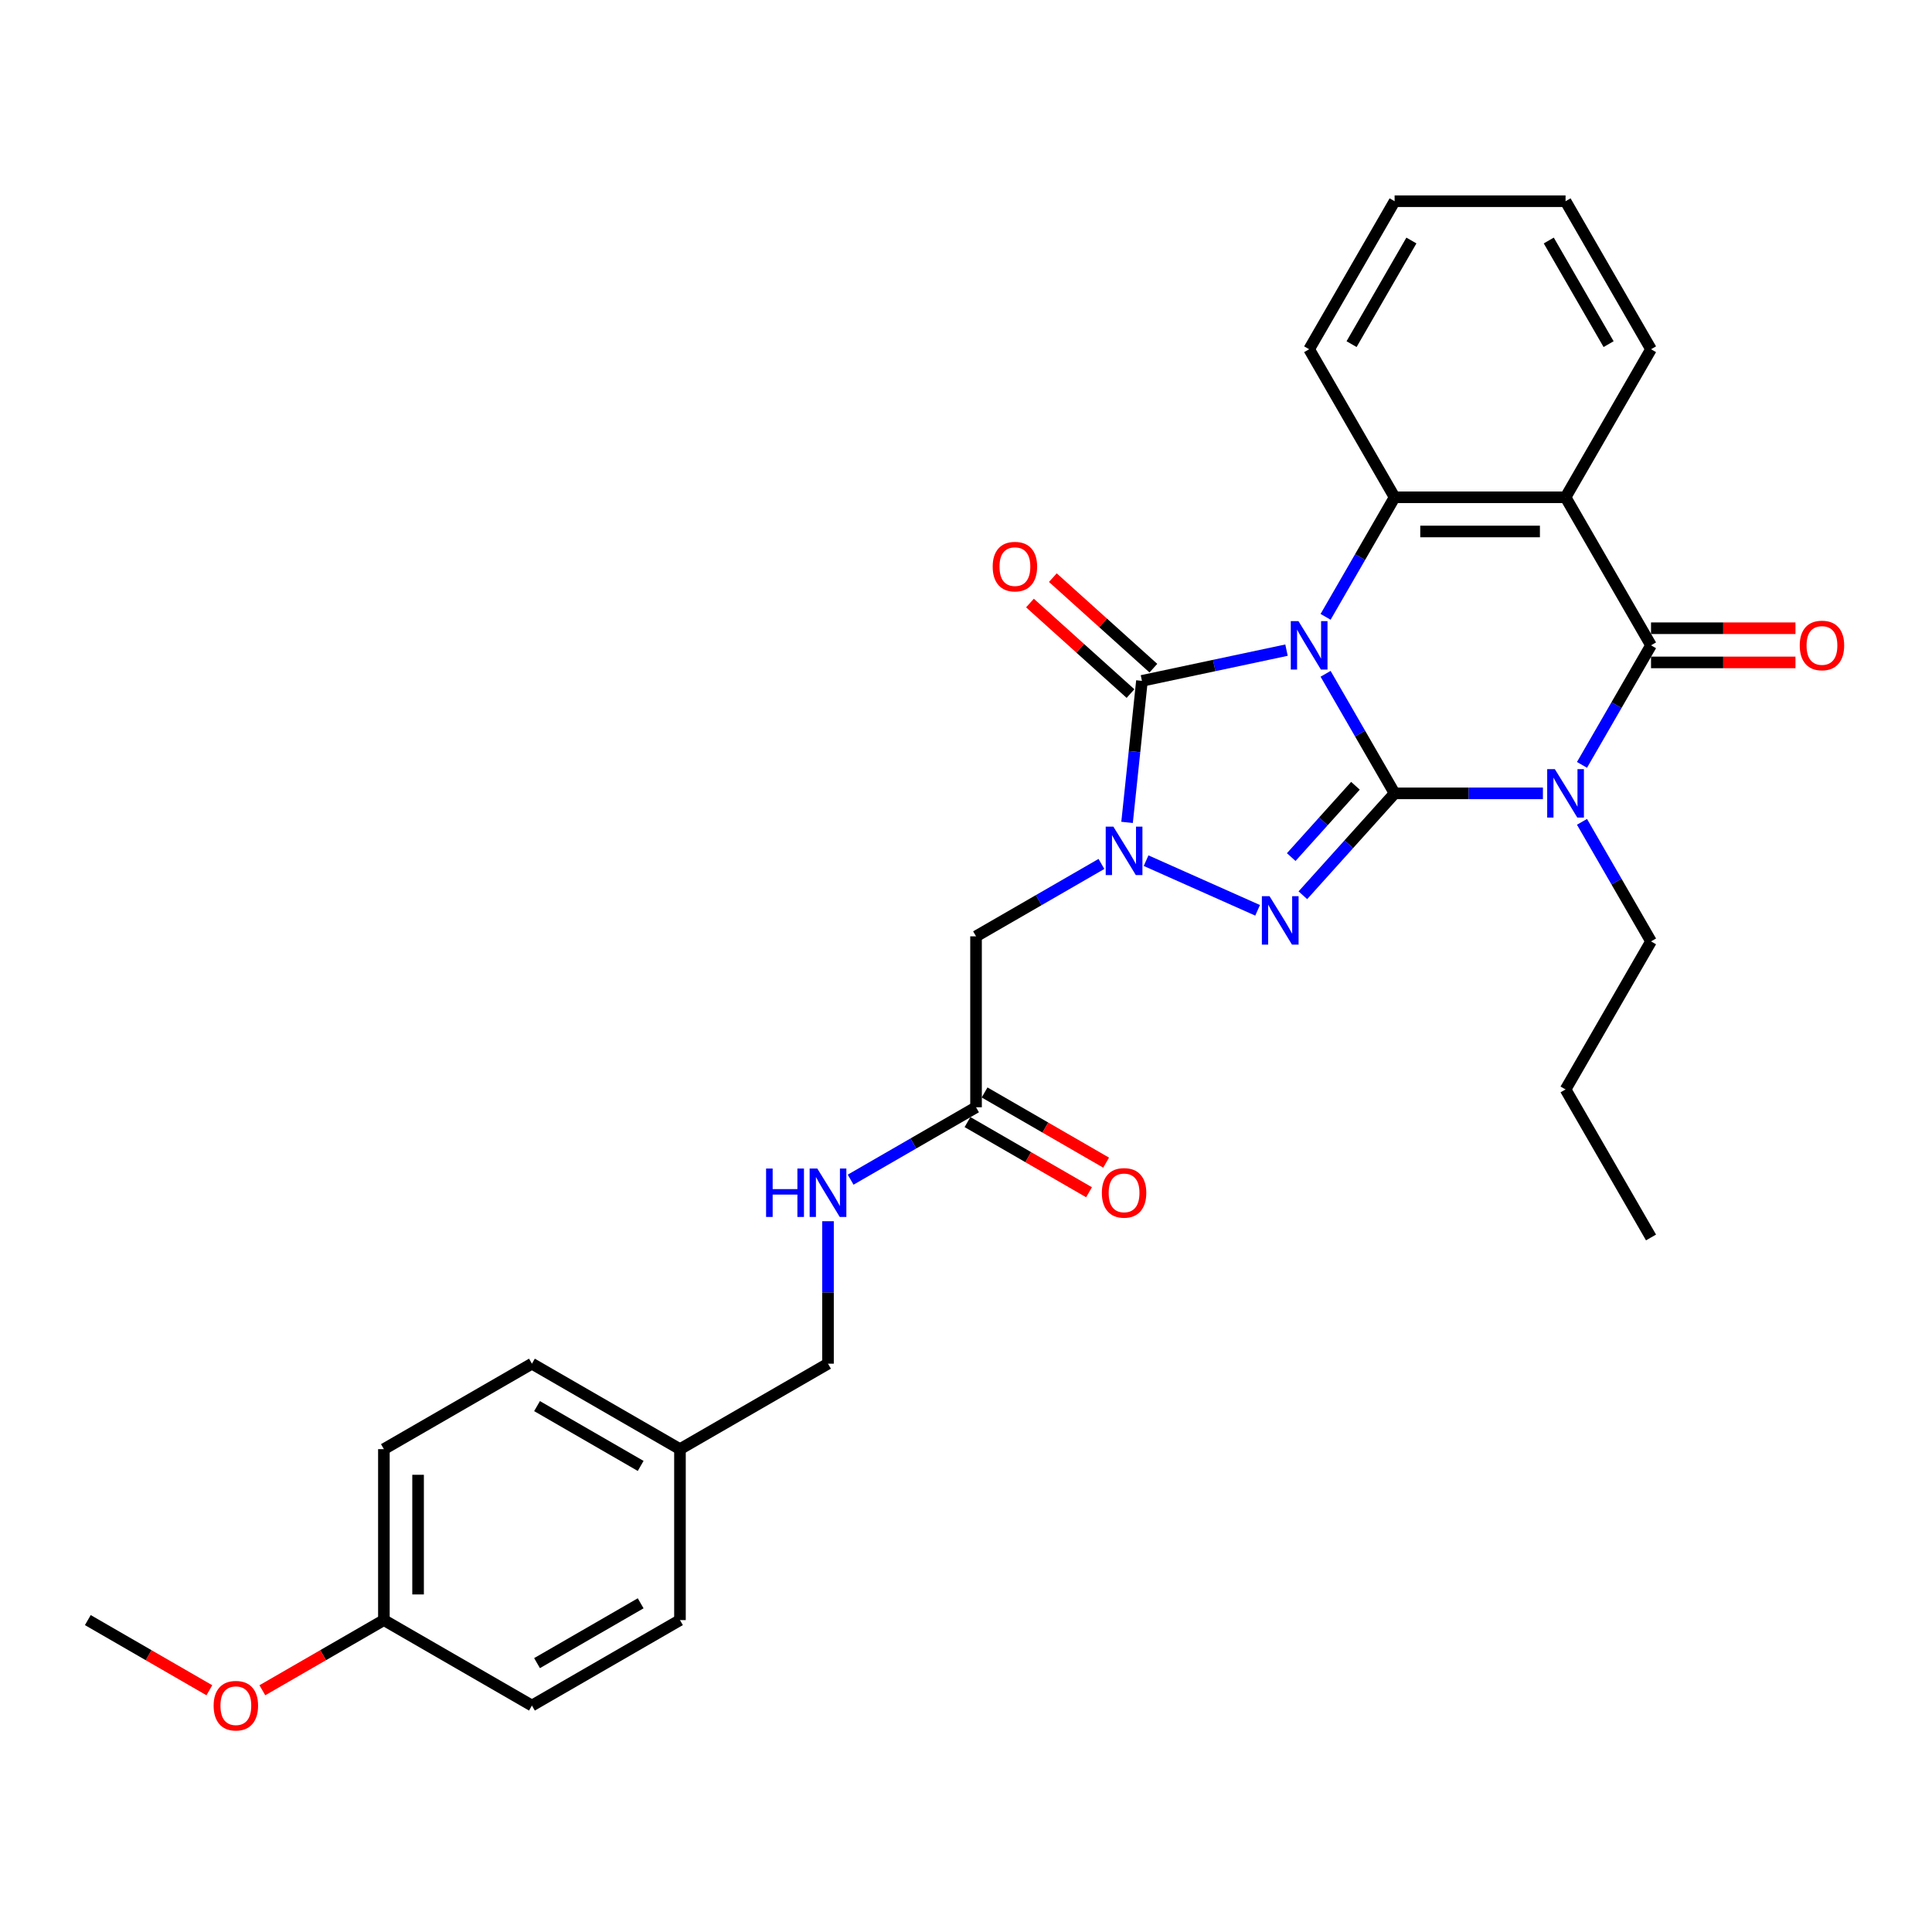 <?xml version='1.0' encoding='iso-8859-1'?>
<svg version='1.1' baseProfile='full'
              xmlns='http://www.w3.org/2000/svg'
                      xmlns:rdkit='http://www.rdkit.org/xml'
                      xmlns:xlink='http://www.w3.org/1999/xlink'
                  xml:space='preserve'
width='1000px' height='1000px' viewBox='0 0 1000 1000'>
<!-- END OF HEADER -->
<rect style='opacity:1.0;fill:#FFFFFF;stroke:none' width='1000' height='1000' x='0' y='0'> </rect>
<path class='bond-0' d='M 686.122,348.759 L 703.986,379.7' style='fill:none;fill-rule:evenodd;stroke:#0000FF;stroke-width:6px;stroke-linecap:butt;stroke-linejoin:miter;stroke-opacity:1' />
<path class='bond-0' d='M 703.986,379.7 L 721.85,410.642' style='fill:none;fill-rule:evenodd;stroke:#000000;stroke-width:6px;stroke-linecap:butt;stroke-linejoin:miter;stroke-opacity:1' />
<path class='bond-3' d='M 665.897,336.509 L 628.483,344.461' style='fill:none;fill-rule:evenodd;stroke:#0000FF;stroke-width:6px;stroke-linecap:butt;stroke-linejoin:miter;stroke-opacity:1' />
<path class='bond-3' d='M 628.483,344.461 L 591.068,352.414' style='fill:none;fill-rule:evenodd;stroke:#000000;stroke-width:6px;stroke-linecap:butt;stroke-linejoin:miter;stroke-opacity:1' />
<path class='bond-6' d='M 686.122,319.278 L 703.986,288.337' style='fill:none;fill-rule:evenodd;stroke:#0000FF;stroke-width:6px;stroke-linecap:butt;stroke-linejoin:miter;stroke-opacity:1' />
<path class='bond-6' d='M 703.986,288.337 L 721.85,257.395' style='fill:none;fill-rule:evenodd;stroke:#000000;stroke-width:6px;stroke-linecap:butt;stroke-linejoin:miter;stroke-opacity:1' />
<path class='bond-1' d='M 721.85,410.642 L 760.232,410.642' style='fill:none;fill-rule:evenodd;stroke:#000000;stroke-width:6px;stroke-linecap:butt;stroke-linejoin:miter;stroke-opacity:1' />
<path class='bond-1' d='M 760.232,410.642 L 798.613,410.642' style='fill:none;fill-rule:evenodd;stroke:#0000FF;stroke-width:6px;stroke-linecap:butt;stroke-linejoin:miter;stroke-opacity:1' />
<path class='bond-2' d='M 721.85,410.642 L 698.106,437.013' style='fill:none;fill-rule:evenodd;stroke:#000000;stroke-width:6px;stroke-linecap:butt;stroke-linejoin:miter;stroke-opacity:1' />
<path class='bond-2' d='M 698.106,437.013 L 674.362,463.383' style='fill:none;fill-rule:evenodd;stroke:#0000FF;stroke-width:6px;stroke-linecap:butt;stroke-linejoin:miter;stroke-opacity:1' />
<path class='bond-2' d='M 701.577,406.713 L 684.956,425.172' style='fill:none;fill-rule:evenodd;stroke:#000000;stroke-width:6px;stroke-linecap:butt;stroke-linejoin:miter;stroke-opacity:1' />
<path class='bond-2' d='M 684.956,425.172 L 668.335,443.632' style='fill:none;fill-rule:evenodd;stroke:#0000FF;stroke-width:6px;stroke-linecap:butt;stroke-linejoin:miter;stroke-opacity:1' />
<path class='bond-14' d='M 818.838,425.382 L 836.702,456.324' style='fill:none;fill-rule:evenodd;stroke:#0000FF;stroke-width:6px;stroke-linecap:butt;stroke-linejoin:miter;stroke-opacity:1' />
<path class='bond-14' d='M 836.702,456.324 L 854.566,487.266' style='fill:none;fill-rule:evenodd;stroke:#000000;stroke-width:6px;stroke-linecap:butt;stroke-linejoin:miter;stroke-opacity:1' />
<path class='bond-31' d='M 818.838,395.902 L 836.702,364.96' style='fill:none;fill-rule:evenodd;stroke:#0000FF;stroke-width:6px;stroke-linecap:butt;stroke-linejoin:miter;stroke-opacity:1' />
<path class='bond-31' d='M 836.702,364.96 L 854.566,334.019' style='fill:none;fill-rule:evenodd;stroke:#000000;stroke-width:6px;stroke-linecap:butt;stroke-linejoin:miter;stroke-opacity:1' />
<path class='bond-30' d='M 650.933,471.178 L 593.213,445.479' style='fill:none;fill-rule:evenodd;stroke:#0000FF;stroke-width:6px;stroke-linecap:butt;stroke-linejoin:miter;stroke-opacity:1' />
<path class='bond-4' d='M 591.068,352.414 L 587.218,389.04' style='fill:none;fill-rule:evenodd;stroke:#000000;stroke-width:6px;stroke-linecap:butt;stroke-linejoin:miter;stroke-opacity:1' />
<path class='bond-4' d='M 587.218,389.04 L 583.369,425.666' style='fill:none;fill-rule:evenodd;stroke:#0000FF;stroke-width:6px;stroke-linecap:butt;stroke-linejoin:miter;stroke-opacity:1' />
<path class='bond-10' d='M 596.988,345.839 L 570.969,322.412' style='fill:none;fill-rule:evenodd;stroke:#000000;stroke-width:6px;stroke-linecap:butt;stroke-linejoin:miter;stroke-opacity:1' />
<path class='bond-10' d='M 570.969,322.412 L 544.951,298.984' style='fill:none;fill-rule:evenodd;stroke:#FF0000;stroke-width:6px;stroke-linecap:butt;stroke-linejoin:miter;stroke-opacity:1' />
<path class='bond-10' d='M 585.148,358.989 L 559.129,335.562' style='fill:none;fill-rule:evenodd;stroke:#000000;stroke-width:6px;stroke-linecap:butt;stroke-linejoin:miter;stroke-opacity:1' />
<path class='bond-10' d='M 559.129,335.562 L 533.11,312.134' style='fill:none;fill-rule:evenodd;stroke:#FF0000;stroke-width:6px;stroke-linecap:butt;stroke-linejoin:miter;stroke-opacity:1' />
<path class='bond-8' d='M 570.105,447.17 L 537.65,465.908' style='fill:none;fill-rule:evenodd;stroke:#0000FF;stroke-width:6px;stroke-linecap:butt;stroke-linejoin:miter;stroke-opacity:1' />
<path class='bond-8' d='M 537.65,465.908 L 505.196,484.645' style='fill:none;fill-rule:evenodd;stroke:#000000;stroke-width:6px;stroke-linecap:butt;stroke-linejoin:miter;stroke-opacity:1' />
<path class='bond-5' d='M 854.566,334.019 L 810.328,257.395' style='fill:none;fill-rule:evenodd;stroke:#000000;stroke-width:6px;stroke-linecap:butt;stroke-linejoin:miter;stroke-opacity:1' />
<path class='bond-11' d='M 854.566,342.866 L 891.948,342.866' style='fill:none;fill-rule:evenodd;stroke:#000000;stroke-width:6px;stroke-linecap:butt;stroke-linejoin:miter;stroke-opacity:1' />
<path class='bond-11' d='M 891.948,342.866 L 929.329,342.866' style='fill:none;fill-rule:evenodd;stroke:#FF0000;stroke-width:6px;stroke-linecap:butt;stroke-linejoin:miter;stroke-opacity:1' />
<path class='bond-11' d='M 854.566,325.171 L 891.948,325.171' style='fill:none;fill-rule:evenodd;stroke:#000000;stroke-width:6px;stroke-linecap:butt;stroke-linejoin:miter;stroke-opacity:1' />
<path class='bond-11' d='M 891.948,325.171 L 929.329,325.171' style='fill:none;fill-rule:evenodd;stroke:#FF0000;stroke-width:6px;stroke-linecap:butt;stroke-linejoin:miter;stroke-opacity:1' />
<path class='bond-7' d='M 721.85,257.395 L 810.328,257.395' style='fill:none;fill-rule:evenodd;stroke:#000000;stroke-width:6px;stroke-linecap:butt;stroke-linejoin:miter;stroke-opacity:1' />
<path class='bond-7' d='M 735.122,275.09 L 797.056,275.09' style='fill:none;fill-rule:evenodd;stroke:#000000;stroke-width:6px;stroke-linecap:butt;stroke-linejoin:miter;stroke-opacity:1' />
<path class='bond-17' d='M 721.85,257.395 L 677.612,180.771' style='fill:none;fill-rule:evenodd;stroke:#000000;stroke-width:6px;stroke-linecap:butt;stroke-linejoin:miter;stroke-opacity:1' />
<path class='bond-15' d='M 810.328,257.395 L 854.566,180.771' style='fill:none;fill-rule:evenodd;stroke:#000000;stroke-width:6px;stroke-linecap:butt;stroke-linejoin:miter;stroke-opacity:1' />
<path class='bond-9' d='M 505.196,484.645 L 505.196,573.122' style='fill:none;fill-rule:evenodd;stroke:#000000;stroke-width:6px;stroke-linecap:butt;stroke-linejoin:miter;stroke-opacity:1' />
<path class='bond-12' d='M 505.196,573.122 L 472.741,591.86' style='fill:none;fill-rule:evenodd;stroke:#000000;stroke-width:6px;stroke-linecap:butt;stroke-linejoin:miter;stroke-opacity:1' />
<path class='bond-12' d='M 472.741,591.86 L 440.287,610.598' style='fill:none;fill-rule:evenodd;stroke:#0000FF;stroke-width:6px;stroke-linecap:butt;stroke-linejoin:miter;stroke-opacity:1' />
<path class='bond-13' d='M 500.772,580.785 L 532.227,598.945' style='fill:none;fill-rule:evenodd;stroke:#000000;stroke-width:6px;stroke-linecap:butt;stroke-linejoin:miter;stroke-opacity:1' />
<path class='bond-13' d='M 532.227,598.945 L 563.682,617.106' style='fill:none;fill-rule:evenodd;stroke:#FF0000;stroke-width:6px;stroke-linecap:butt;stroke-linejoin:miter;stroke-opacity:1' />
<path class='bond-13' d='M 509.62,565.46 L 541.075,583.621' style='fill:none;fill-rule:evenodd;stroke:#000000;stroke-width:6px;stroke-linecap:butt;stroke-linejoin:miter;stroke-opacity:1' />
<path class='bond-13' d='M 541.075,583.621 L 572.529,601.781' style='fill:none;fill-rule:evenodd;stroke:#FF0000;stroke-width:6px;stroke-linecap:butt;stroke-linejoin:miter;stroke-opacity:1' />
<path class='bond-16' d='M 428.572,632.101 L 428.572,668.97' style='fill:none;fill-rule:evenodd;stroke:#0000FF;stroke-width:6px;stroke-linecap:butt;stroke-linejoin:miter;stroke-opacity:1' />
<path class='bond-16' d='M 428.572,668.97 L 428.572,705.838' style='fill:none;fill-rule:evenodd;stroke:#000000;stroke-width:6px;stroke-linecap:butt;stroke-linejoin:miter;stroke-opacity:1' />
<path class='bond-25' d='M 854.566,487.266 L 810.328,563.889' style='fill:none;fill-rule:evenodd;stroke:#000000;stroke-width:6px;stroke-linecap:butt;stroke-linejoin:miter;stroke-opacity:1' />
<path class='bond-32' d='M 854.566,180.771 L 810.328,104.148' style='fill:none;fill-rule:evenodd;stroke:#000000;stroke-width:6px;stroke-linecap:butt;stroke-linejoin:miter;stroke-opacity:1' />
<path class='bond-32' d='M 832.606,178.126 L 801.639,124.489' style='fill:none;fill-rule:evenodd;stroke:#000000;stroke-width:6px;stroke-linecap:butt;stroke-linejoin:miter;stroke-opacity:1' />
<path class='bond-18' d='M 428.572,705.838 L 351.949,750.077' style='fill:none;fill-rule:evenodd;stroke:#000000;stroke-width:6px;stroke-linecap:butt;stroke-linejoin:miter;stroke-opacity:1' />
<path class='bond-28' d='M 677.612,180.771 L 721.85,104.148' style='fill:none;fill-rule:evenodd;stroke:#000000;stroke-width:6px;stroke-linecap:butt;stroke-linejoin:miter;stroke-opacity:1' />
<path class='bond-28' d='M 699.572,178.126 L 730.539,124.489' style='fill:none;fill-rule:evenodd;stroke:#000000;stroke-width:6px;stroke-linecap:butt;stroke-linejoin:miter;stroke-opacity:1' />
<path class='bond-20' d='M 351.949,750.077 L 351.949,838.554' style='fill:none;fill-rule:evenodd;stroke:#000000;stroke-width:6px;stroke-linecap:butt;stroke-linejoin:miter;stroke-opacity:1' />
<path class='bond-21' d='M 351.949,750.077 L 275.325,705.838' style='fill:none;fill-rule:evenodd;stroke:#000000;stroke-width:6px;stroke-linecap:butt;stroke-linejoin:miter;stroke-opacity:1' />
<path class='bond-21' d='M 331.608,758.766 L 277.971,727.799' style='fill:none;fill-rule:evenodd;stroke:#000000;stroke-width:6px;stroke-linecap:butt;stroke-linejoin:miter;stroke-opacity:1' />
<path class='bond-19' d='M 198.702,838.554 L 198.702,750.077' style='fill:none;fill-rule:evenodd;stroke:#000000;stroke-width:6px;stroke-linecap:butt;stroke-linejoin:miter;stroke-opacity:1' />
<path class='bond-19' d='M 216.397,825.283 L 216.397,763.349' style='fill:none;fill-rule:evenodd;stroke:#000000;stroke-width:6px;stroke-linecap:butt;stroke-linejoin:miter;stroke-opacity:1' />
<path class='bond-24' d='M 198.702,838.554 L 167.247,856.715' style='fill:none;fill-rule:evenodd;stroke:#000000;stroke-width:6px;stroke-linecap:butt;stroke-linejoin:miter;stroke-opacity:1' />
<path class='bond-24' d='M 167.247,856.715 L 135.792,874.875' style='fill:none;fill-rule:evenodd;stroke:#FF0000;stroke-width:6px;stroke-linecap:butt;stroke-linejoin:miter;stroke-opacity:1' />
<path class='bond-33' d='M 198.702,838.554 L 275.325,882.793' style='fill:none;fill-rule:evenodd;stroke:#000000;stroke-width:6px;stroke-linecap:butt;stroke-linejoin:miter;stroke-opacity:1' />
<path class='bond-23' d='M 351.949,838.554 L 275.325,882.793' style='fill:none;fill-rule:evenodd;stroke:#000000;stroke-width:6px;stroke-linecap:butt;stroke-linejoin:miter;stroke-opacity:1' />
<path class='bond-23' d='M 331.608,829.865 L 277.971,860.832' style='fill:none;fill-rule:evenodd;stroke:#000000;stroke-width:6px;stroke-linecap:butt;stroke-linejoin:miter;stroke-opacity:1' />
<path class='bond-22' d='M 275.325,705.838 L 198.702,750.077' style='fill:none;fill-rule:evenodd;stroke:#000000;stroke-width:6px;stroke-linecap:butt;stroke-linejoin:miter;stroke-opacity:1' />
<path class='bond-26' d='M 108.364,874.875 L 76.909,856.715' style='fill:none;fill-rule:evenodd;stroke:#FF0000;stroke-width:6px;stroke-linecap:butt;stroke-linejoin:miter;stroke-opacity:1' />
<path class='bond-26' d='M 76.909,856.715 L 45.455,838.554' style='fill:none;fill-rule:evenodd;stroke:#000000;stroke-width:6px;stroke-linecap:butt;stroke-linejoin:miter;stroke-opacity:1' />
<path class='bond-29' d='M 810.328,563.889 L 854.566,640.513' style='fill:none;fill-rule:evenodd;stroke:#000000;stroke-width:6px;stroke-linecap:butt;stroke-linejoin:miter;stroke-opacity:1' />
<path class='bond-27' d='M 810.328,104.148 L 721.85,104.148' style='fill:none;fill-rule:evenodd;stroke:#000000;stroke-width:6px;stroke-linecap:butt;stroke-linejoin:miter;stroke-opacity:1' />
<path  class='atom-0' d='M 672.073 321.49
L 680.284 334.762
Q 681.098 336.071, 682.407 338.442
Q 683.717 340.814, 683.787 340.955
L 683.787 321.49
L 687.114 321.49
L 687.114 346.547
L 683.681 346.547
L 674.869 332.037
Q 673.843 330.338, 672.745 328.391
Q 671.684 326.445, 671.365 325.843
L 671.365 346.547
L 668.109 346.547
L 668.109 321.49
L 672.073 321.49
' fill='#0000FF'/>
<path  class='atom-2' d='M 804.789 398.114
L 813 411.385
Q 813.814 412.695, 815.123 415.066
Q 816.432 417.437, 816.503 417.579
L 816.503 398.114
L 819.83 398.114
L 819.83 423.17
L 816.397 423.17
L 807.585 408.66
Q 806.558 406.961, 805.461 405.015
Q 804.4 403.068, 804.081 402.467
L 804.081 423.17
L 800.825 423.17
L 800.825 398.114
L 804.789 398.114
' fill='#0000FF'/>
<path  class='atom-3' d='M 657.109 463.865
L 665.319 477.137
Q 666.133 478.446, 667.443 480.817
Q 668.752 483.189, 668.823 483.33
L 668.823 463.865
L 672.15 463.865
L 672.15 488.922
L 668.717 488.922
L 659.905 474.412
Q 658.878 472.713, 657.781 470.766
Q 656.719 468.82, 656.401 468.218
L 656.401 488.922
L 653.145 488.922
L 653.145 463.865
L 657.109 463.865
' fill='#0000FF'/>
<path  class='atom-5' d='M 576.281 427.878
L 584.491 441.15
Q 585.305 442.459, 586.615 444.83
Q 587.924 447.202, 587.995 447.343
L 587.995 427.878
L 591.322 427.878
L 591.322 452.935
L 587.889 452.935
L 579.077 438.425
Q 578.05 436.726, 576.953 434.779
Q 575.891 432.833, 575.573 432.231
L 575.573 452.935
L 572.317 452.935
L 572.317 427.878
L 576.281 427.878
' fill='#0000FF'/>
<path  class='atom-11' d='M 513.814 293.282
Q 513.814 287.265, 516.787 283.903
Q 519.76 280.541, 525.316 280.541
Q 530.873 280.541, 533.846 283.903
Q 536.818 287.265, 536.818 293.282
Q 536.818 299.369, 533.81 302.837
Q 530.802 306.27, 525.316 306.27
Q 519.795 306.27, 516.787 302.837
Q 513.814 299.405, 513.814 293.282
M 525.316 303.439
Q 529.139 303.439, 531.191 300.891
Q 533.279 298.307, 533.279 293.282
Q 533.279 288.363, 531.191 285.885
Q 529.139 283.372, 525.316 283.372
Q 521.494 283.372, 519.406 285.85
Q 517.353 288.327, 517.353 293.282
Q 517.353 298.343, 519.406 300.891
Q 521.494 303.439, 525.316 303.439
' fill='#FF0000'/>
<path  class='atom-12' d='M 931.541 334.089
Q 931.541 328.073, 934.514 324.711
Q 937.487 321.349, 943.043 321.349
Q 948.6 321.349, 951.573 324.711
Q 954.545 328.073, 954.545 334.089
Q 954.545 340.177, 951.537 343.645
Q 948.529 347.078, 943.043 347.078
Q 937.522 347.078, 934.514 343.645
Q 931.541 340.212, 931.541 334.089
M 943.043 344.247
Q 946.866 344.247, 948.918 341.698
Q 951.006 339.115, 951.006 334.089
Q 951.006 329.17, 948.918 326.693
Q 946.866 324.18, 943.043 324.18
Q 939.221 324.18, 937.133 326.657
Q 935.08 329.135, 935.08 334.089
Q 935.08 339.15, 937.133 341.698
Q 939.221 344.247, 943.043 344.247
' fill='#FF0000'/>
<path  class='atom-13' d='M 396.526 604.833
L 399.923 604.833
L 399.923 615.485
L 412.735 615.485
L 412.735 604.833
L 416.132 604.833
L 416.132 629.889
L 412.735 629.889
L 412.735 618.317
L 399.923 618.317
L 399.923 629.889
L 396.526 629.889
L 396.526 604.833
' fill='#0000FF'/>
<path  class='atom-13' d='M 423.034 604.833
L 431.244 618.104
Q 432.058 619.414, 433.368 621.785
Q 434.677 624.156, 434.748 624.298
L 434.748 604.833
L 438.075 604.833
L 438.075 629.889
L 434.642 629.889
L 425.83 615.379
Q 424.803 613.68, 423.706 611.734
Q 422.644 609.787, 422.326 609.186
L 422.326 629.889
L 419.07 629.889
L 419.07 604.833
L 423.034 604.833
' fill='#0000FF'/>
<path  class='atom-14' d='M 570.317 617.432
Q 570.317 611.415, 573.29 608.053
Q 576.263 604.691, 581.819 604.691
Q 587.376 604.691, 590.349 608.053
Q 593.321 611.415, 593.321 617.432
Q 593.321 623.519, 590.313 626.987
Q 587.305 630.42, 581.819 630.42
Q 576.298 630.42, 573.29 626.987
Q 570.317 623.555, 570.317 617.432
M 581.819 627.589
Q 585.642 627.589, 587.694 625.041
Q 589.782 622.457, 589.782 617.432
Q 589.782 612.513, 587.694 610.035
Q 585.642 607.522, 581.819 607.522
Q 577.997 607.522, 575.909 610
Q 573.856 612.477, 573.856 617.432
Q 573.856 622.493, 575.909 625.041
Q 577.997 627.589, 581.819 627.589
' fill='#FF0000'/>
<path  class='atom-25' d='M 110.576 882.864
Q 110.576 876.847, 113.549 873.485
Q 116.522 870.123, 122.078 870.123
Q 127.634 870.123, 130.607 873.485
Q 133.58 876.847, 133.58 882.864
Q 133.58 888.951, 130.572 892.419
Q 127.564 895.852, 122.078 895.852
Q 116.557 895.852, 113.549 892.419
Q 110.576 888.986, 110.576 882.864
M 122.078 893.021
Q 125.9 893.021, 127.953 890.473
Q 130.041 887.889, 130.041 882.864
Q 130.041 877.944, 127.953 875.467
Q 125.9 872.954, 122.078 872.954
Q 118.256 872.954, 116.168 875.432
Q 114.115 877.909, 114.115 882.864
Q 114.115 887.925, 116.168 890.473
Q 118.256 893.021, 122.078 893.021
' fill='#FF0000'/>
</svg>
